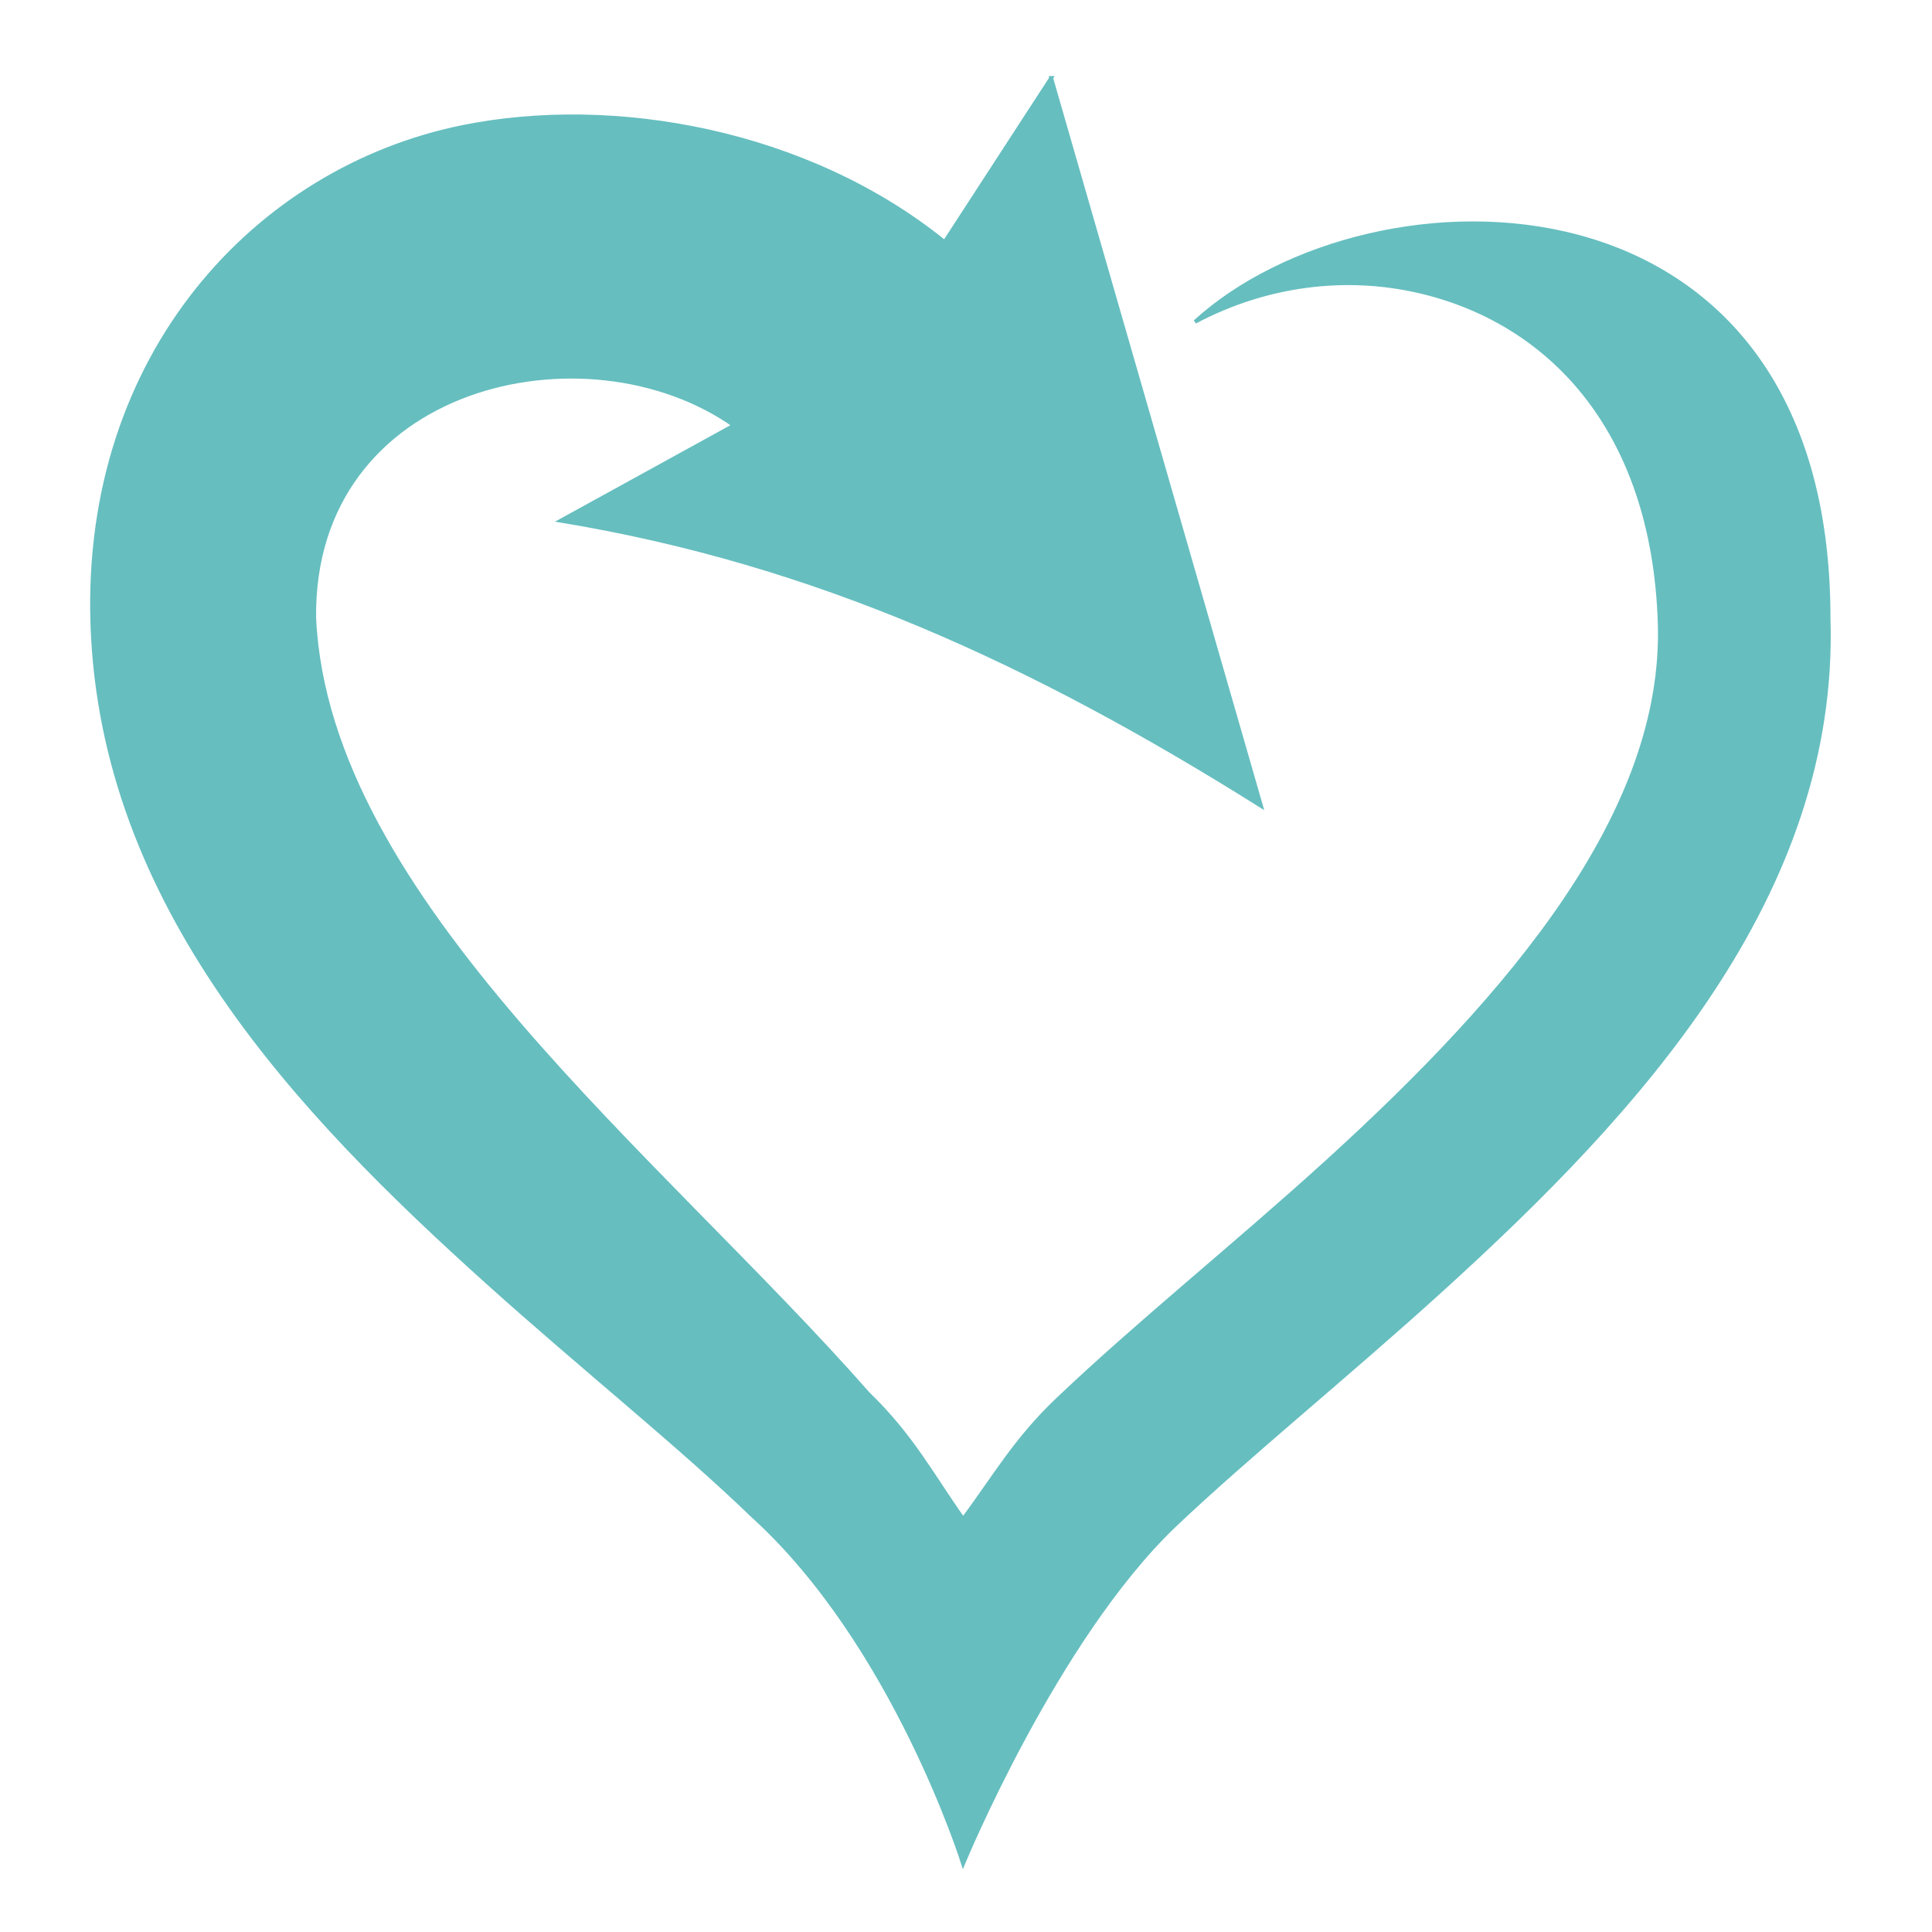 <svg stroke="#66bebf" fill="#66bebf" xmlns="http://www.w3.org/2000/svg" viewBox="0 0 512 512" height="800px" width="800px">

<g stroke-width="0" id="SVGRepo_bgCarrier"></g>

<g stroke-linejoin="round" stroke-linecap="round" id="SVGRepo_tracerCarrier"></g>

<g id="SVGRepo_iconCarrier">

<path d="M278.574 20.672l-28.246 43.463c-36.452-29.484-87.944-38.624-127.96-30.428-54.457 11.15-100.166 60.347-97.895 131.46 2.394 74.955 54.71 129.71 104.89 174.823 25.09 22.554 50.84 43.086 69.928 61.535 37.685 34.062 55.942 92.366 55.942 92.366s24.534-59.502 55.942-89.572c19.692-18.7 45.676-39.61 71.324-62.93 51.298-46.644 104.404-104.034 102.094-177.618 0-122.308-121.2-121.013-167.883-78.495 19.323-10.226 40.12-12.397 58.798-8.214 34.297 7.683 62.693 35.935 64.332 88.108 1.562 49.92-39.09 98.088-88.11 142.654-24.508 22.28-49.752 42.445-71.324 62.93-11.456 10.884-16.74 20.514-25.174 31.795-8.437-11.983-13.663-22.066-25.173-33.192C174.715 306.4 86.784 238.475 83.27 163.77c-.72-62.22 72.103-78.604 111.246-51.04l-45.924 25.258c67.393 11.144 124.746 37.36 185.597 75.588L278.573 20.672z" fill="#66bebf"></path>

</g>

</svg>